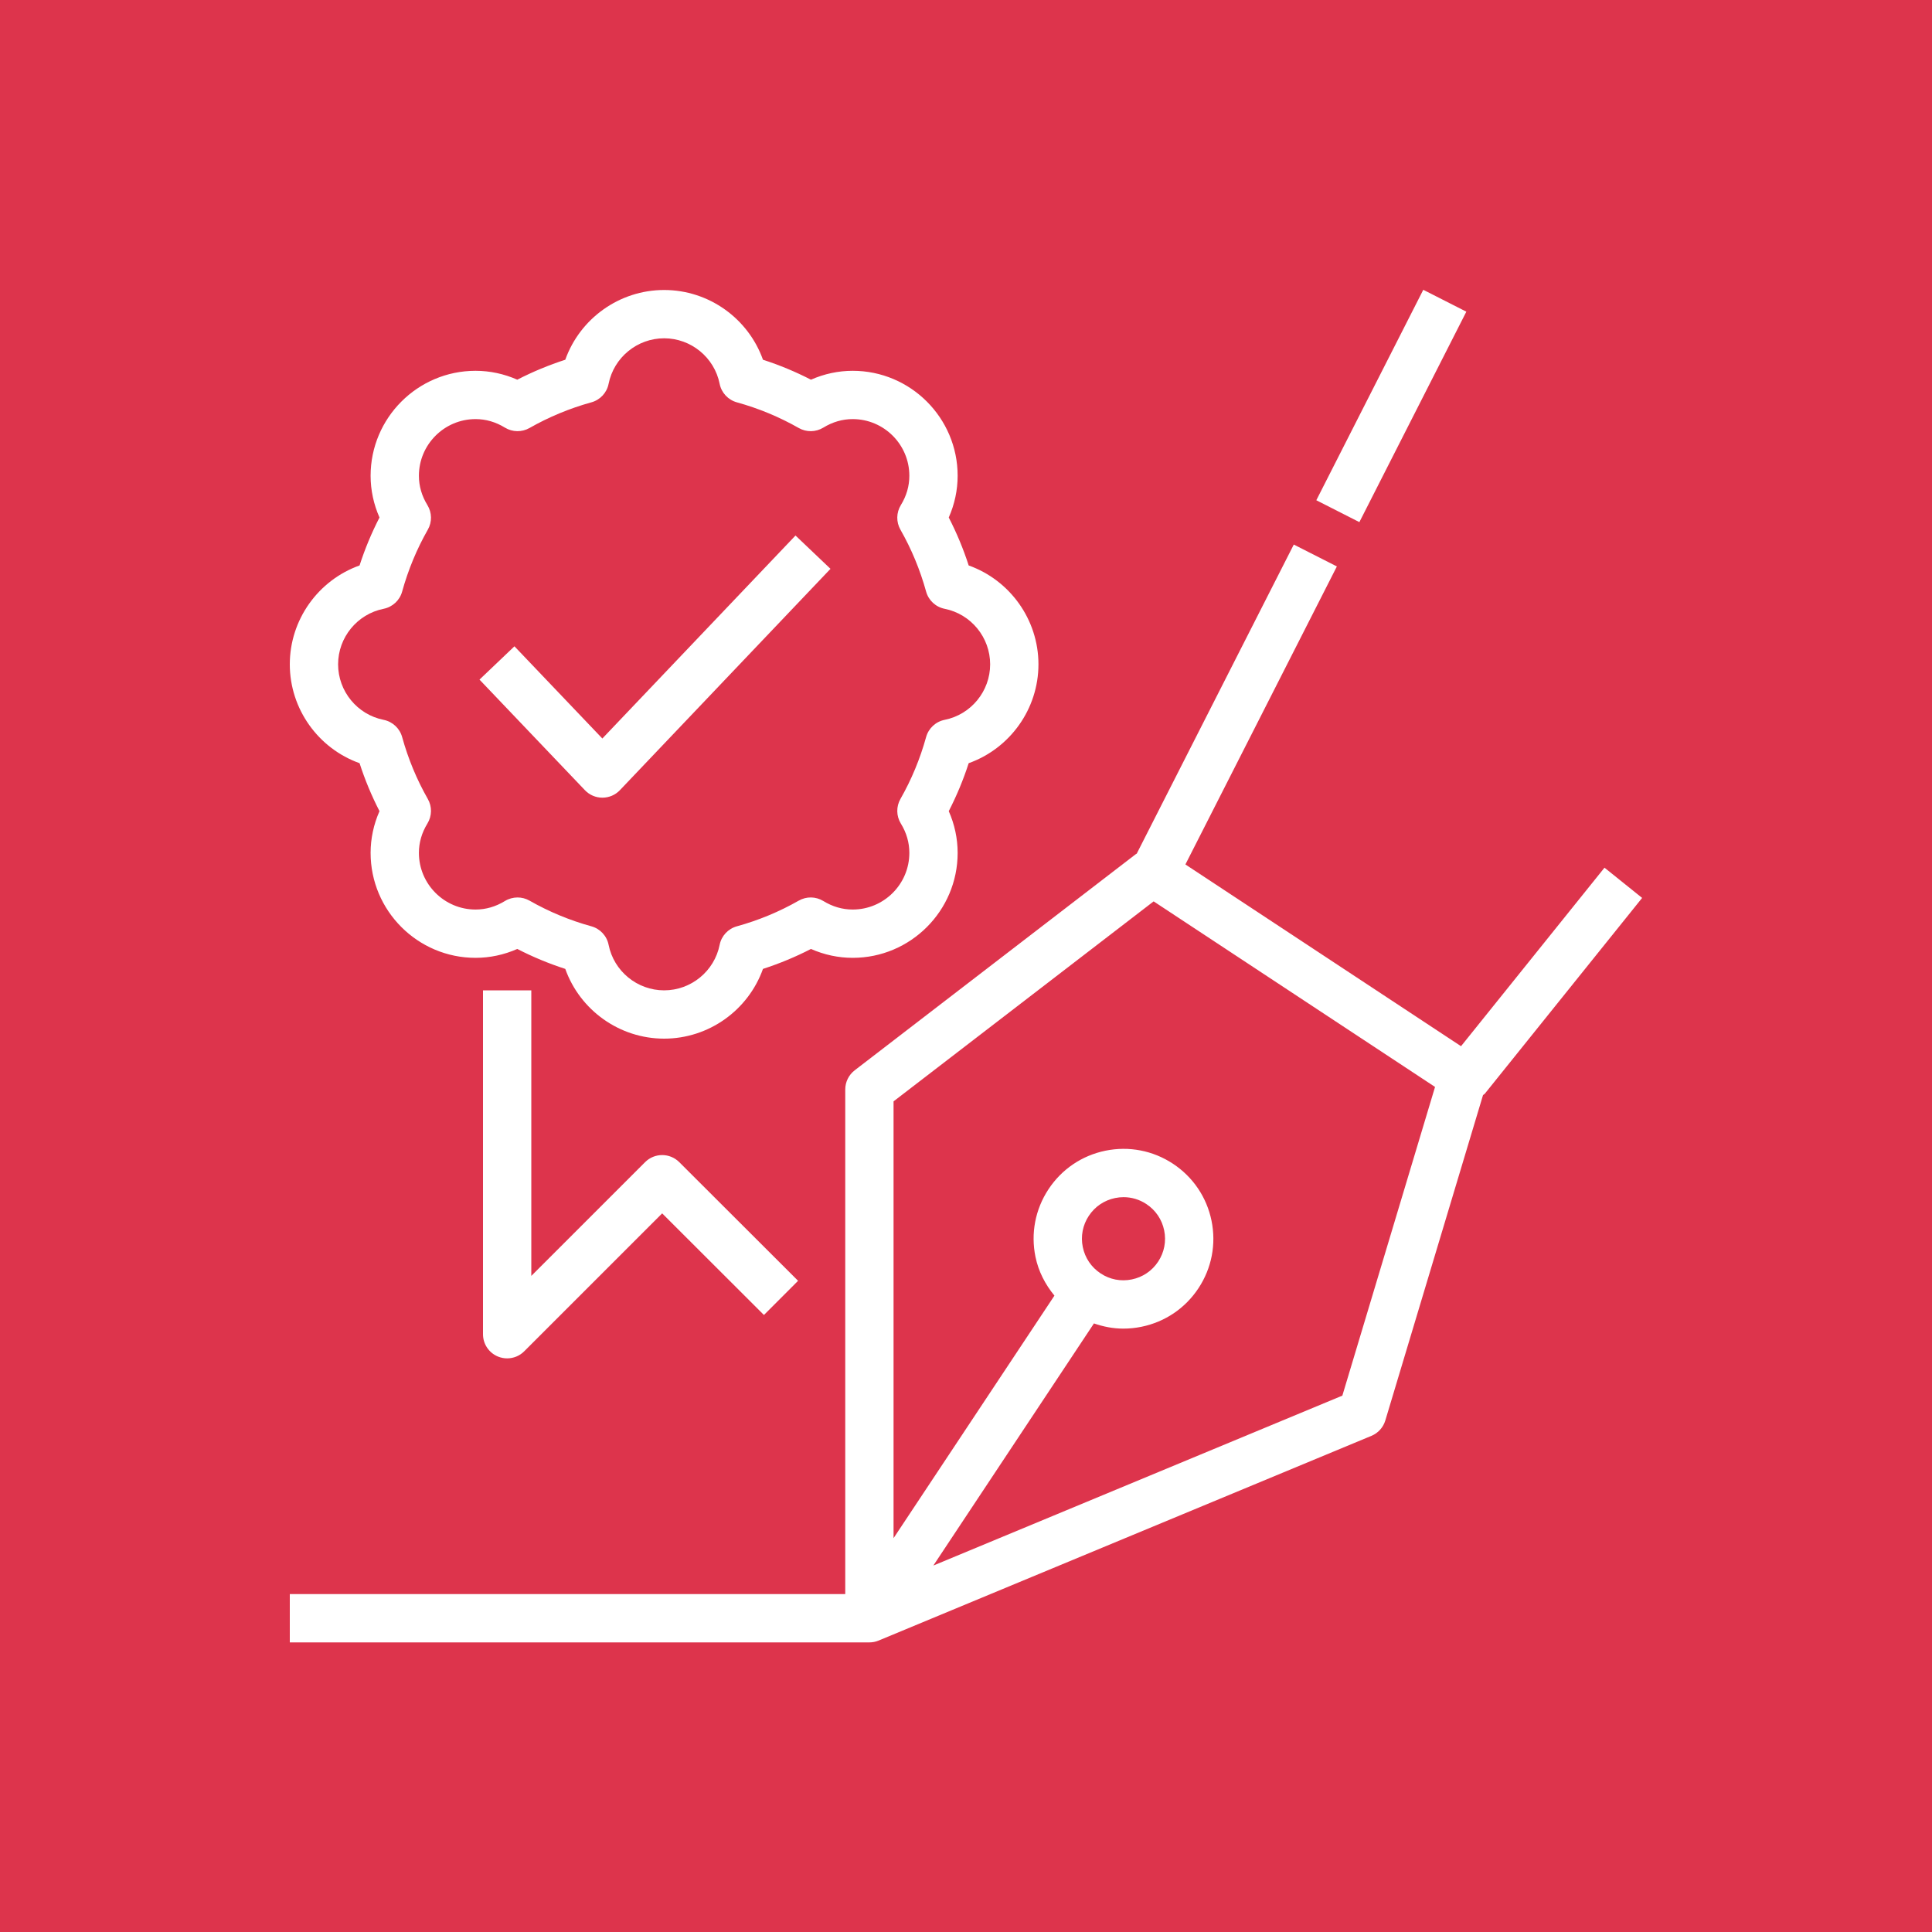 <?xml version="1.0" encoding="UTF-8"?>
<svg width="80px" height="80px" viewBox="0 0 80 80" version="1.1" xmlns="http://www.w3.org/2000/svg" xmlns:xlink="http://www.w3.org/1999/xlink">
    <title>Icon-Architecture/64/Arch_AWS-Signer_64</title>
    <g id="Icon-Architecture/64/Arch_AWS-Signer_64" stroke="none" stroke-width="1" fill="none" fill-rule="evenodd">
        <g id="Icon-Architecture-BG/64/Security-Identity-Compliance" fill="#DD344C">
            <rect id="Rectangle" x="0" y="0" width="80" height="80"></rect>
        </g>
        <g id="Icon-Service/64/AWS-Signer_64" transform="translate(12, 12)" fill="#FFFFFF">
            <path d="M32.836,39.639 C32.928,40.089 33.19,40.476 33.574,40.729 C33.957,40.983 34.415,41.072 34.867,40.978 C35.317,40.886 35.704,40.624 35.957,40.241 C36.21,39.857 36.299,39.397 36.206,38.947 C36.114,38.497 35.852,38.11 35.468,37.857 C35.184,37.669 34.857,37.572 34.524,37.572 C34.408,37.572 34.292,37.584 34.175,37.608 C33.725,37.7 33.338,37.962 33.085,38.346 C32.832,38.729 32.743,39.189 32.836,39.639 L32.836,39.639 Z M47.422,33.008 L35.77,25.324 L25,33.605 L25,51.692 L31.662,41.649 C31.28,41.186 31,40.645 30.876,40.041 C30.677,39.068 30.868,38.075 31.415,37.245 C31.962,36.415 32.8,35.848 33.773,35.648 C34.746,35.449 35.74,35.64 36.569,36.187 C37.398,36.734 37.966,37.572 38.166,38.545 C38.365,39.518 38.174,40.512 37.627,41.341 C37.08,42.171 36.242,42.738 35.269,42.938 C35.018,42.99 34.765,43.015 34.514,43.015 C34.098,43.015 33.69,42.937 33.298,42.8 L26.648,52.826 L43.584,45.79 L47.422,33.008 Z M49.486,33.284 C49.465,33.31 49.433,33.321 49.409,33.345 L45.363,46.819 C45.276,47.106 45.066,47.34 44.789,47.455 L24.384,55.931 C24.261,55.983 24.13,56.008 24,56.008 L3.55271368e-15,56.008 L3.55271368e-15,54.008 L23,54.008 L23,33.112 C23,32.802 23.145,32.509 23.391,32.319 L35.057,23.349 L35.064,23.359 L41.573,10.549 L43.357,11.455 L37.085,23.795 L48.498,31.321 L54.439,23.929 L55.997,25.181 L49.486,33.284 Z M48.718,0.906 L46.935,0 L42.506,8.714 L44.289,9.62 L48.718,0.906 Z M12.943,21.03 L12.944,21.03 C13.218,21.03 13.48,20.918 13.668,20.72 L22.389,11.554 L20.94,10.175 L12.942,18.58 L9.302,14.762 L7.855,16.141 L12.22,20.72 C12.408,20.918 12.67,21.03 12.943,21.03 L12.943,21.03 Z M2,15.508 C2,16.622 2.792,17.589 3.884,17.807 C4.255,17.881 4.552,18.158 4.652,18.521 C4.901,19.422 5.259,20.284 5.714,21.082 C5.896,21.399 5.889,21.789 5.698,22.101 C5.464,22.481 5.346,22.89 5.346,23.316 C5.346,24.609 6.399,25.662 7.692,25.662 C8.118,25.662 8.526,25.543 8.908,25.309 C9.068,25.211 9.249,25.162 9.431,25.162 C9.602,25.162 9.773,25.206 9.927,25.294 C10.727,25.75 11.587,26.108 12.486,26.356 C12.851,26.456 13.128,26.753 13.201,27.124 C13.419,28.216 14.386,29.008 15.5,29.008 C16.614,29.008 17.581,28.216 17.799,27.124 C17.872,26.753 18.149,26.456 18.514,26.356 C19.413,26.108 20.273,25.75 21.073,25.294 C21.391,25.112 21.78,25.118 22.092,25.309 C22.474,25.543 22.882,25.662 23.308,25.662 C24.602,25.662 25.654,24.609 25.654,23.316 C25.654,22.89 25.536,22.481 25.302,22.101 C25.111,21.789 25.105,21.399 25.286,21.082 C25.741,20.284 26.099,19.422 26.348,18.521 C26.448,18.158 26.745,17.881 27.116,17.807 C28.208,17.589 29,16.622 29,15.508 C29,14.394 28.208,13.427 27.116,13.209 C26.745,13.135 26.448,12.859 26.348,12.495 C26.099,11.595 25.741,10.733 25.286,9.934 C25.105,9.618 25.111,9.227 25.302,8.915 C25.536,8.535 25.654,8.126 25.654,7.701 C25.654,6.407 24.602,5.354 23.308,5.354 C22.882,5.354 22.474,5.473 22.092,5.707 C21.78,5.897 21.391,5.903 21.073,5.722 C20.273,5.266 19.413,4.909 18.514,4.66 C18.149,4.56 17.872,4.263 17.799,3.892 C17.581,2.801 16.614,2.008 15.5,2.008 C14.386,2.008 13.419,2.801 13.201,3.892 C13.128,4.263 12.851,4.56 12.486,4.66 C11.587,4.909 10.727,5.266 9.927,5.722 C9.608,5.903 9.219,5.897 8.908,5.707 C8.526,5.473 8.118,5.354 7.692,5.354 C6.399,5.354 5.346,6.407 5.346,7.701 C5.346,8.126 5.464,8.535 5.698,8.915 C5.889,9.227 5.896,9.618 5.714,9.934 C5.259,10.733 4.901,11.595 4.652,12.495 C4.552,12.859 4.255,13.135 3.884,13.209 C2.792,13.427 2,14.394 2,15.508 L2,15.508 Z M3.55271368e-15,15.508 C3.55271368e-15,13.655 1.183,12.022 2.889,11.414 C3.11,10.728 3.387,10.064 3.714,9.429 C3.472,8.881 3.346,8.293 3.346,7.701 C3.346,5.304 5.296,3.354 7.692,3.354 C8.284,3.354 8.872,3.48 9.42,3.722 C10.056,3.394 10.721,3.118 11.407,2.896 C12.014,1.191 13.647,0.008 15.5,0.008 C17.354,0.008 18.986,1.191 19.593,2.896 C20.279,3.118 20.944,3.394 21.58,3.722 C22.128,3.48 22.716,3.354 23.308,3.354 C25.704,3.354 27.654,5.304 27.654,7.701 C27.654,8.293 27.528,8.881 27.286,9.429 C27.613,10.064 27.89,10.728 28.111,11.414 C29.817,12.022 31,13.655 31,15.508 C31,17.361 29.817,18.994 28.111,19.602 C27.89,20.288 27.613,20.952 27.286,21.588 C27.528,22.136 27.654,22.723 27.654,23.316 C27.654,25.712 25.704,27.662 23.308,27.662 C22.716,27.662 22.128,27.536 21.58,27.294 C20.944,27.622 20.279,27.898 19.593,28.12 C18.986,29.825 17.354,31.008 15.5,31.008 C13.647,31.008 12.014,29.825 11.407,28.12 C10.721,27.898 10.056,27.622 9.42,27.294 C8.872,27.536 8.284,27.662 7.692,27.662 C5.296,27.662 3.346,25.712 3.346,23.316 C3.346,22.723 3.472,22.136 3.714,21.588 C3.387,20.952 3.11,20.288 2.889,19.602 C1.183,18.994 3.55271368e-15,17.361 3.55271368e-15,15.508 L3.55271368e-15,15.508 Z M10,29.008 L10,40.833 L14.712,36.122 C15.103,35.731 15.735,35.732 16.126,36.121 L21.047,41.035 L19.633,42.451 L15.419,38.243 L9.707,43.954 C9.516,44.146 9.26,44.247 9,44.247 C8.871,44.247 8.741,44.222 8.617,44.171 C8.243,44.016 8,43.652 8,43.247 L8,29.008 L10,29.008 Z" id="Fill-1"></path>
        </g>
    </g>
</svg>